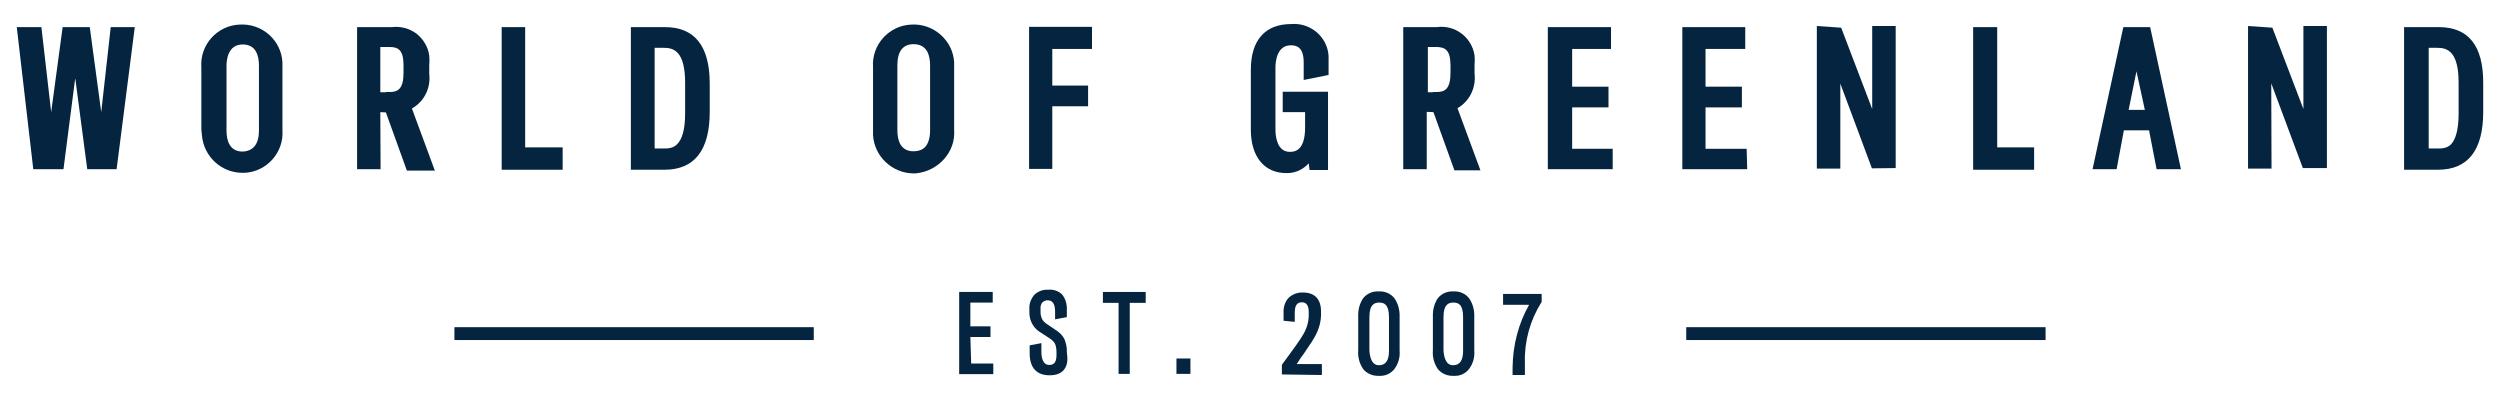 <?xml version="1.0" encoding="utf-8"?>
<!-- Generator: Adobe Illustrator 26.4.1, SVG Export Plug-In . SVG Version: 6.00 Build 0)  -->
<svg version="1.1" id="a" xmlns="http://www.w3.org/2000/svg" xmlns:xlink="http://www.w3.org/1999/xlink" x="0px" y="0px"
	 viewBox="0 0 894 143" style="enable-background:new 0 0 894 143;" xml:space="preserve">
<style type="text/css">
	.st0{fill:#042440;}
</style>
<g>
	<polygon class="st0" points="39.6,9.7 36.2,40.1 32.1,9.7 22.4,9.7 18.3,40.1 14.8,9.7 6,9.7 11.9,60.5 22.7,60.5 26.9,27.9 
		31.2,60.5 41.7,60.5 48.2,9.7 	"/>
	<path class="st0" d="M72.2,48.3c0.6,7.6,6.9,13.5,14.5,13.5h0.8c7.9-0.4,14.1-7.3,13.5-15.3V22.3c-0.4-7.9-7.3-14.1-15.5-13.5
		C77.6,9.2,71.4,16.1,72,24.1v22.2C72.1,47,72.1,47.6,72.2,48.3z M81,46.7V23.5c0-2.3,0.6-7.6,5.8-7.6c4.8,0,5.8,4.1,5.8,7.6v23.2
		c0,4.8-2,7.3-5.8,7.5C82,54.2,81,50.1,81,46.7z"/>
	<path class="st0" d="M136,40.1l2,0.1l7.5,20.8h10l-8.2-22.2c4.4-2.5,6.8-7.3,6.2-12.4v-3c0.1-1.3,0.1-2.3,0-3.5
		c-0.4-3.1-2.1-5.9-4.6-7.9c-2.5-1.8-5.6-2.7-8.7-2.3h-12.5v50.8h8.4L136,40.1L136,40.1L136,40.1z M144.3,26c0,5.8-2,6.9-4.9,6.9
		H138V33h-2V16.8h3.2c3.2,0,5.1,1,5.1,6.6V26L144.3,26z"/>
	<polygon class="st0" points="201.2,52.7 187.8,52.7 187.8,9.7 179.4,9.7 179.4,60.7 201.2,60.7 	"/>
	<path class="st0" d="M237.8,9.7h-12.2v51h12c10.7,0,16.2-6.9,16.2-20.7V29.6C253.7,16.3,248.3,9.7,237.8,9.7z M245,29.6v11
		c0,5.5-1,9.3-3,11.1c-1.1,1.1-2.8,1.5-4.9,1.4h-3v-36h3C241,17,245,18.4,245,29.6z"/>
	<path class="st0" d="M341.2,46.5V22.3c-0.4-7.9-7.5-14.1-15.5-13.5c-7.9,0.4-14.1,7.3-13.5,15.3v24.2c0.4,7.6,6.9,13.7,14.5,13.7
		h0.8C335.6,61.2,341.8,54.3,341.2,46.5z M332.6,46.7c0,2.5-0.6,4.6-1.8,5.9c-1,1-2.4,1.5-4.1,1.5c-4.8,0-5.8-4.1-5.8-7.5V23.4
		c0-5.1,2-7.6,5.8-7.6c4.9,0,5.9,4.1,5.9,7.6V46.7L332.6,46.7z"/>
	<polygon class="st0" points="376.3,38 389.1,38 389.1,30.6 376.3,30.6 376.3,17.5 390.5,17.5 390.5,9.6 368,9.6 368,60.4 
		376.3,60.4 	"/>
	<path class="st0" d="M468,58.4l0.3,2.4h6.6v-28h-16.2v7.3h8v5.5c0,8.7-4.1,8.7-5.5,8.7c-4.5,0-5.1-5.5-5.1-7.9V24.2
		c0-2.4,0.6-8,5.5-8c2,0,4.6,0.6,4.6,6.1v6.3l8.9-1.8V20c-0.4-6.8-6.5-12-13.4-11.4c-9.3,0-14.4,5.8-14.4,16.3v21.5
		c0,9.6,4.8,15.5,12.7,15.5h0.3C463.4,61.9,466.1,60.5,468,58.4L468,58.4z"/>
	<path class="st0" d="M527.3,26.3v-3c0.1-1.3,0.1-2.3,0-3.5c-1-6.5-7-11-13.5-10.1h-12v50.8h8.4V40l2.4,0.1l7.5,20.8h9.3l-8.2-22.2
		C525.5,36.2,527.9,31.4,527.3,26.3z M518.7,23.5V26c0,5.8-2,6.9-4.9,6.9h-1.4V33h-1.8V16.8h3.2C516.9,16.9,518.7,18,518.7,23.5z"/>
	<polygon class="st0" points="576.7,53.2 562.2,53.2 562.2,38.4 575.2,38.4 575.2,31 562.2,31 562.2,17.5 576.1,17.5 576.1,9.7 
		553.5,9.7 553.5,60.5 576.7,60.5 	"/>
	<polygon class="st0" points="609.9,53.2 609.9,38.4 622.9,38.4 622.9,31 609.9,31 609.9,17.5 624.1,17.5 624.1,9.7 601.6,9.7 
		601.6,60.5 624.8,60.5 624.6,53.2 	"/>
	<path class="st0" d="M677.9,60.1V9.3h-8.4V39L658.4,9.9l-8.7-0.6v51h8.4V29.9l11.3,30.3L677.9,60.1L677.9,60.1L677.9,60.1z"/>
	<polygon class="st0" points="727.4,52.7 714.2,52.7 714.2,9.7 705.6,9.7 705.6,60.7 727.4,60.7 	"/>
	<path class="st0" d="M759.5,46.6h9l2.7,13.9h8.7l-11-50.8h-9.6l-11,50.8h8.6L759.5,46.6z M761.2,39.3l2.8-13.8l3,13.8H761.2z"/>
	<path class="st0" d="M812.2,29.8l11.3,30.3h8.6V9.3h-8.4V39L812.6,9.9l-8.7-0.6v51h8.4L812.2,29.8L812.2,29.8z"/>
	<path class="st0" d="M872.1,9.7h-12.4v51h12.1c10.7,0,16.2-6.9,16.2-20.7V29.6C888,16.3,882.7,9.7,872.1,9.7L872.1,9.7z
		 M879.2,29.6v11c0,5.6-1,9.3-2.8,11.1c-1.1,1.1-2.8,1.5-5.1,1.4h-2.8v-36h2.8C875.2,17,879.2,18.4,879.2,29.6L879.2,29.6z"/>
</g>
<g>
	<polygon class="st0" points="347,120.5 354.2,120.5 354.2,116.7 347,116.7 347,108.2 355,108.2 355,104.4 343,104.4 343,133.8 
		355.2,133.8 355.2,130 347.3,130 	"/>
	<path class="st0" d="M381.5,125.9c0.1-1.6-0.3-3.1-0.8-4.5c-0.6-1.3-1.7-2.5-3.2-3.4l-3.1-2.1c-0.6-0.4-1.3-1-1.7-1.7
		c-0.4-0.9-0.6-1.6-0.6-2.5v-1.5c-0.1-0.8,0.3-1.6,0.6-2c0.7-0.6,1.3-0.9,2-0.8c1.7,0,2.6,1.3,2.6,4v2.8l4.2-0.8v-2.6
		c0.1-2.1-0.5-4-1.7-5.5c-1.2-1.2-3.1-1.9-5-1.7c-1.9-0.1-3.7,0.6-5,1.9c-1.2,1.5-1.8,3.2-1.7,4.9v1.4c0,3,1.6,5.8,4.2,7.2l2.9,1.9
		c1,0.6,1.7,1.3,2.1,2.1c0.3,0.8,0.5,1.7,0.5,3v1c0,3.1-1.4,3.5-2.6,3.5c-2.4,0-2.8-2.9-2.8-4.6v-3.2l-4.2,0.8v2.8
		c0,5.2,2.5,7.9,7.1,7.9c2.3,0,4-0.6,5.1-1.9s1.5-3.1,1.2-5.4L381.5,125.9L381.5,125.9z"/>
	<polygon class="st0" points="394.4,108.3 400,108.3 400,133.7 404,133.7 404,108.3 409.7,108.3 409.7,104.4 394.4,104.4 	"/>
	<rect x="420.7" y="128.2" class="st0" width="5" height="5.5"/>
	<path class="st0" d="M464.8,128.5l0.4-0.6c0.6-0.8,1-1.4,1.3-1.8l1.4-2.1c0.2-0.3,0.4-0.6,0.6-0.9c0.3-0.5,0.7-0.9,0.9-1.4
		c1.9-2.9,2.9-5.9,3-8.9v-1.4c0-4.4-2.2-6.8-6.5-6.8l0,0c-1.8-0.1-3.7,0.6-5.1,1.9c-1.3,1.4-1.9,3.4-1.8,5.3v2.9l4,0.4v-3.3
		c0-3.3,1.4-3.7,2.6-3.7c1.6,0,2.4,1.2,2.4,3.5v1.5c-0.1,2.5-0.9,4.9-2.4,7.2c-1.3,2.1-3,4.4-4.9,7c-0.7,0.9-1.4,1.9-2.2,3l-0.1,0.1
		v3.5l14.3,0.2v-3.9h-9L464.8,128.5z"/>
	<path class="st0" d="M500.5,113.3c0.1-2.5-0.6-4.9-1.9-6.7c-1.3-1.6-3.3-2.5-5.5-2.4c-2.2-0.1-4.2,0.7-5.6,2.4
		c-1.3,1.9-1.9,4.1-1.8,6.7v11.9c-0.2,2.4,0.4,4.8,1.8,6.8c1.3,1.6,3.4,2.5,5.6,2.4h0.6c1.9,0,3.7-0.9,4.9-2.4
		c1.5-2,2.1-4.3,1.9-6.7V113.3z M496.7,113.4v12.1c0,3.4-1.2,5.1-3.5,5.1c-0.8,0-3.1,0-3.5-5.2v-12.1c0-4.5,1.9-5.1,3.5-5.1
		C494.9,108.2,496.7,108.8,496.7,113.4z"/>
	<path class="st0" d="M537.5,109h9.3c-3.8,6.7-5.8,14.4-5.9,22.4v2.7h4.4v-4.6c-0.2-7.6,1.9-15,5.9-21.4l0.1-0.1v-2.9h-13.8V109
		L537.5,109z"/>
	<path class="st0" d="M527.2,113.3c0.1-2.5-0.6-4.9-1.9-6.7c-1.3-1.6-3.3-2.5-5.5-2.4c-2.2-0.1-4.2,0.7-5.6,2.4
		c-1.3,1.9-1.9,4.2-1.8,6.7v11.9c-0.2,2.4,0.4,4.8,1.8,6.8c1.3,1.6,3.4,2.5,5.6,2.4h0.6c1.9,0,3.7-0.9,4.9-2.4
		c1.5-2,2.1-4.3,1.9-6.7V113.3z M523.2,113.4v12.1c0,3.4-1.2,5.1-3.5,5.1c-0.8,0-3.1,0-3.5-5.2v-12.1c0-4.5,1.9-5.1,3.5-5.1
		C521.5,108.2,523.2,108.8,523.2,113.4z"/>
	<rect x="162.5" y="117" class="st0" width="128.5" height="4.6"/>
	<rect x="603" y="117" class="st0" width="128.5" height="4.6"/>
</g>
</svg>
